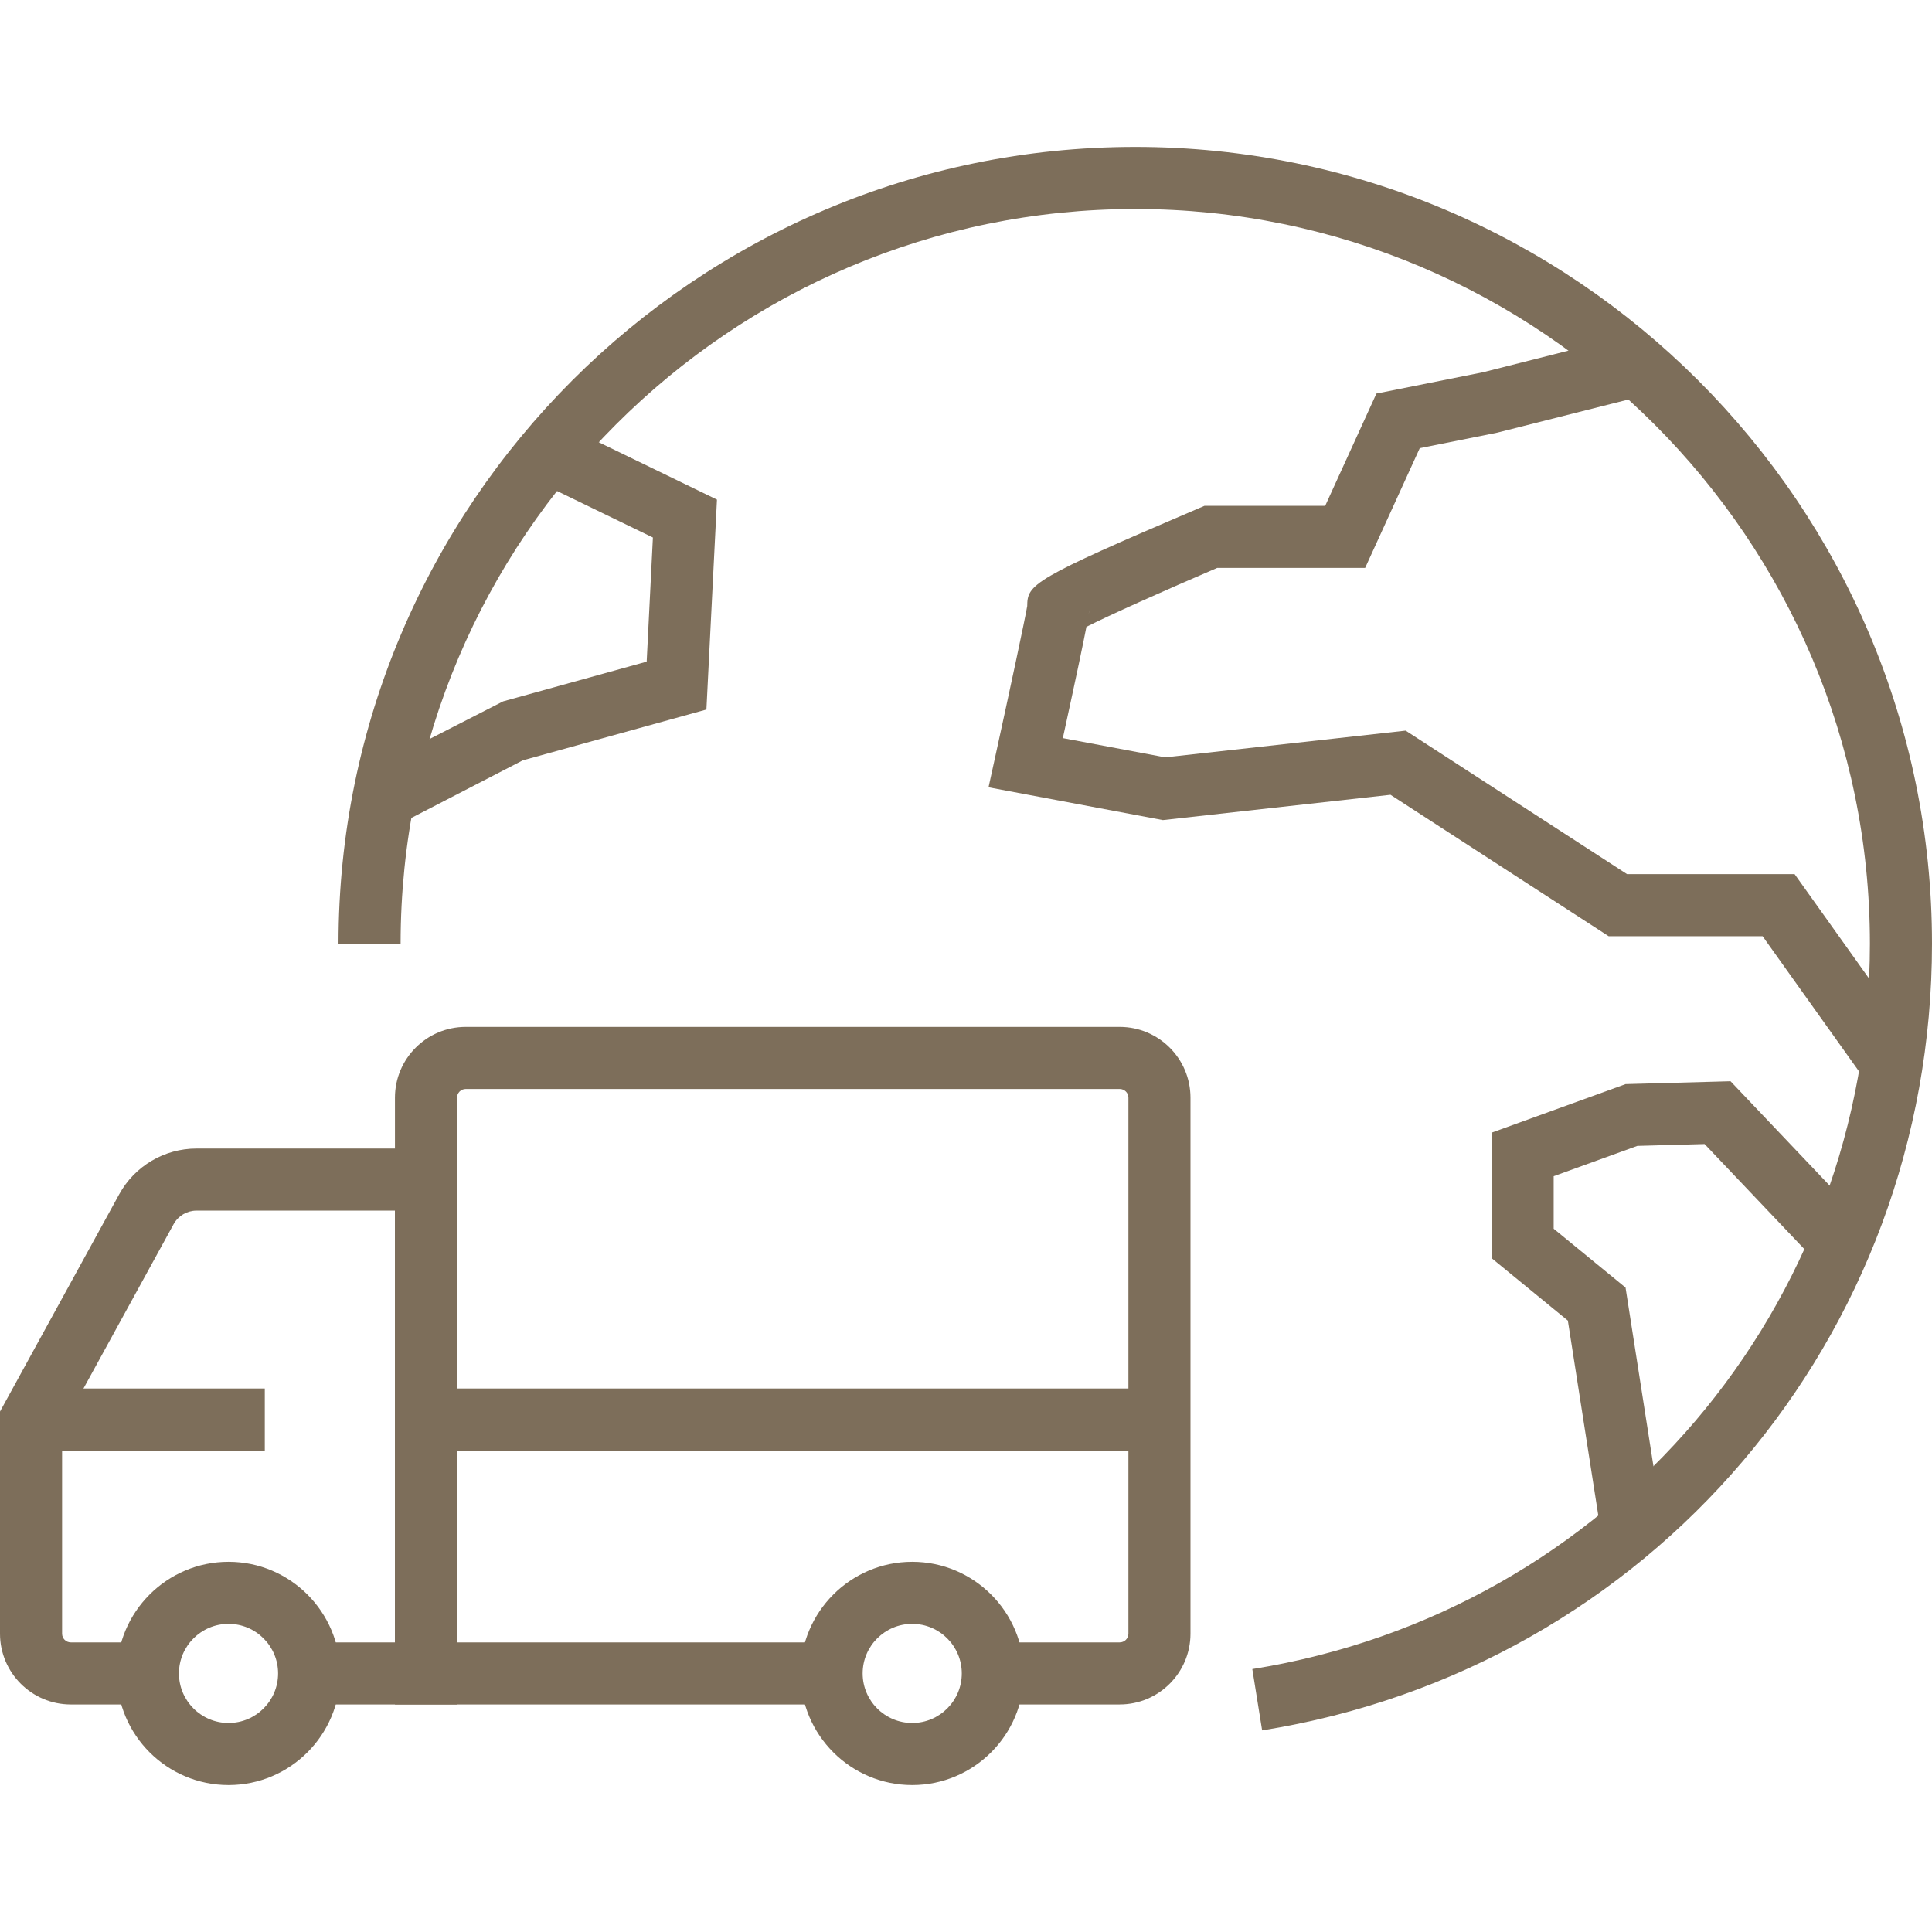<?xml version="1.0" encoding="UTF-8"?><svg id="al" xmlns="http://www.w3.org/2000/svg" width="160" height="160" viewBox="0 0 160 160"><defs><style>.aq{fill:#7d6e5a;stroke-width:0px;}</style></defs><path class="aq" d="M92.731,141.157h-10.176v-5.142h10.176c.397,0,.72-.323.72-.72v-44.391c0-.397-.323-.72-.72-.72h-54.161c-.397,0-.72.323-.72.72v45.111h30.687v5.142h-35.829v-50.253c0-3.232,2.629-5.861,5.861-5.861h54.161c3.232,0,5.861,2.629,5.861,5.861v44.391c0,3.232-2.629,5.861-5.861,5.861Z"/><path class="aq" d="M37.851,141.157h-11.917v-5.142h6.775v-35.757h-16.434c-.79,0-1.516.43-1.896,1.121l-9.237,16.839v17.077c0,.397.323.72.721.72h6.054v5.142h-6.054c-3.234,0-5.863-2.629-5.863-5.861v-18.396l9.871-17.994c1.284-2.338,3.737-3.789,6.404-3.789h21.576v46.04Z"/><path class="aq" d="M75.547,147.831c-5.098,0-9.247-4.147-9.247-9.245s4.149-9.245,9.247-9.245,9.245,4.147,9.245,9.245-4.147,9.245-9.245,9.245ZM75.547,134.482c-2.265,0-4.106,1.841-4.106,4.104s1.841,4.104,4.106,4.104,4.104-1.841,4.104-4.104-1.841-4.104-4.104-4.104Z"/><path class="aq" d="M18.926,147.831c-5.098,0-9.247-4.147-9.247-9.245s4.149-9.245,9.247-9.245,9.245,4.147,9.245,9.245-4.147,9.245-9.245,9.245ZM18.926,134.482c-2.265,0-4.106,1.841-4.106,4.104s1.841,4.104,4.106,4.104,4.104-1.841,4.104-4.104-1.841-4.104-4.104-4.104Z"/><rect class="aq" x="2.251" y="114.989" width="19.678" height="5.142"/><rect class="aq" x="35.28" y="114.989" width="60.742" height="5.142"/><path class="aq" d="M104.525,143.304l-.813-5.078c29.636-4.745,51.146-30.009,51.146-60.074,0-33.549-27.293-60.842-60.842-60.842s-60.84,27.293-60.84,60.842h-5.142c0-36.383,29.599-65.984,65.982-65.984s65.984,29.601,65.984,65.984c0,32.605-23.331,60.005-55.475,65.152Z"/><polygon class="aq" points="32.726 68.431 30.366 63.866 41.665 58.085 53.555 54.794 54.07 44.514 43.499 39.388 45.742 34.762 59.376 41.375 58.502 58.761 43.295 62.969 32.726 68.431"/><path class="aq" d="M155.128,90.372l-9.155-12.837h-12.749l-18.068-11.713-18.849,2.095-14.441-2.715.567-2.588c1.167-5.327,2.457-11.349,2.636-12.422.012-1.806.413-2.214,14.201-8.097l.484-.206h9.994l4.243-9.297,8.872-1.774,11.112-2.81,1.259,4.984-11.237,2.839-6.419,1.287-4.522,9.913h-12.25c-4.318,1.849-8.996,3.94-10.834,4.882-.261,1.351-.808,3.97-1.952,9.215l8.481,1.593,19.91-2.213,18.332,11.883h13.877l10.695,14.993-4.188,2.986ZM90.21,50.453c-.003.08-.015.196-.05.418.027-.131.045-.271.05-.418Z"/><polygon class="aq" points="132.57 126.822 129.843 109.367 123.527 104.195 123.527 93.803 134.625 89.781 143.315 89.543 154.284 101.09 150.555 104.632 141.166 94.745 135.596 94.899 128.668 97.408 128.668 101.758 134.62 106.632 137.651 126.028 132.57 126.822"/></svg>
